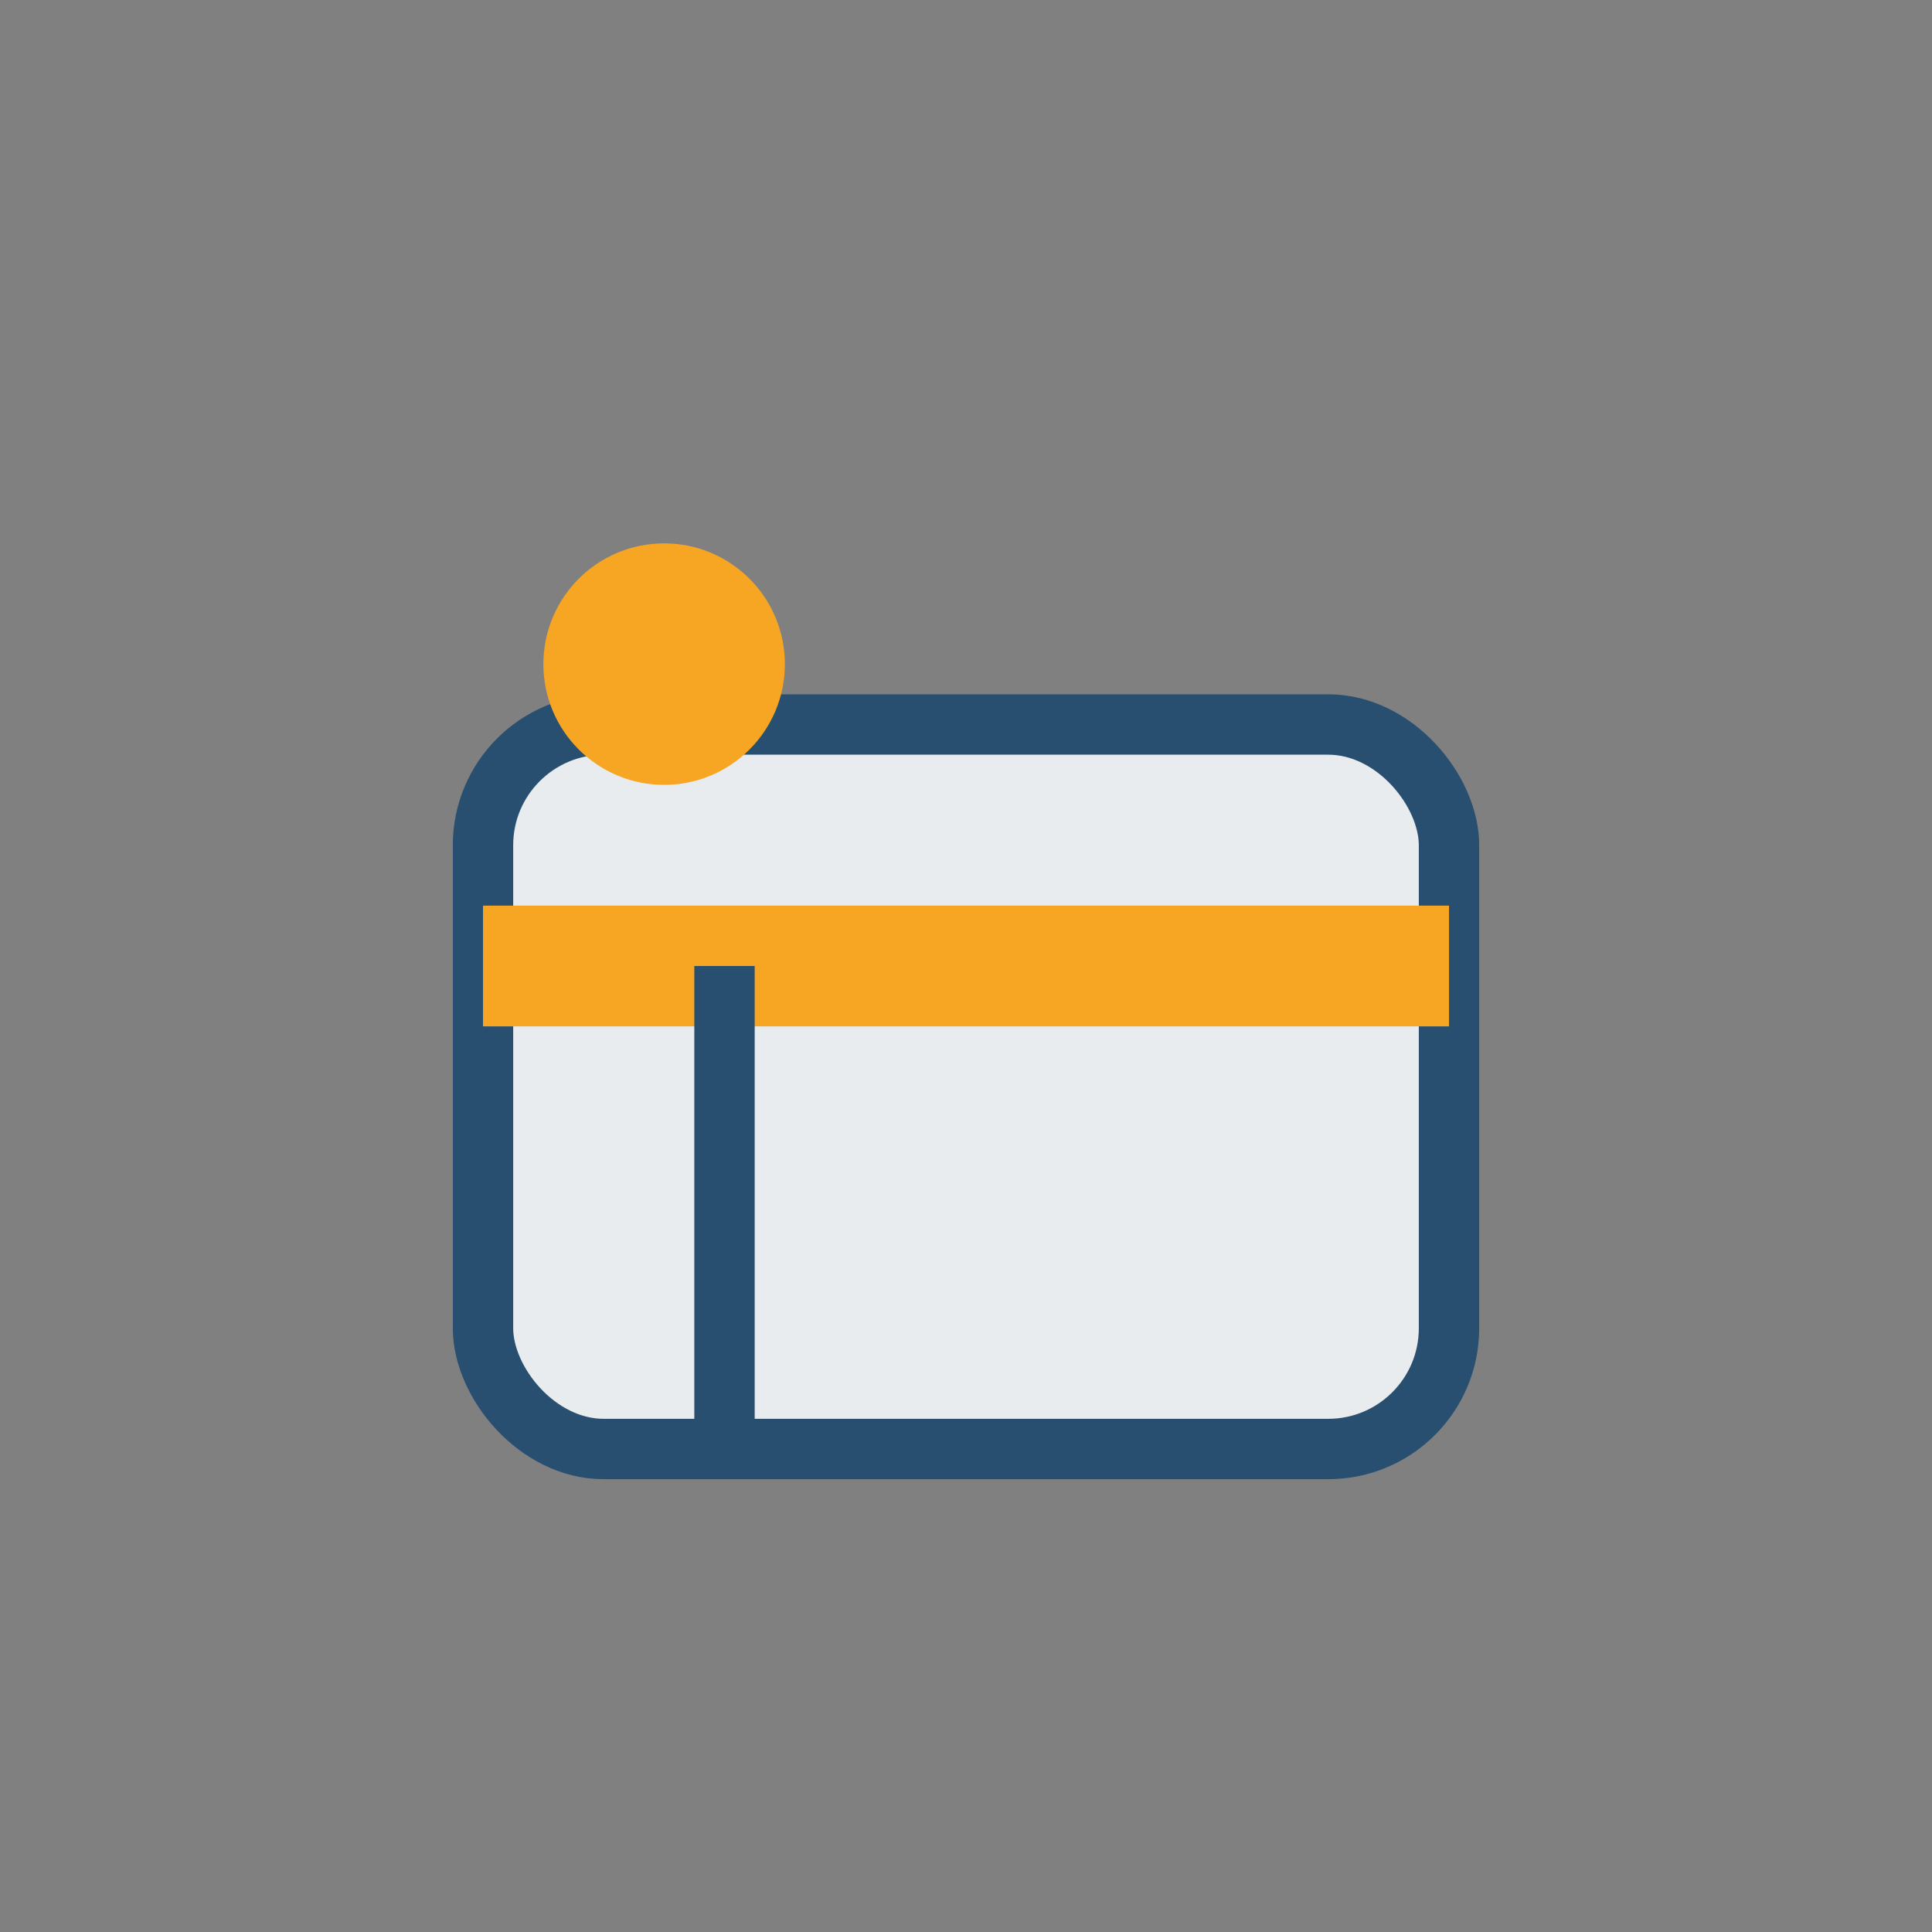 <?xml version="1.0" encoding="UTF-8"?>
<svg xmlns="http://www.w3.org/2000/svg" width="32" height="32" viewBox="0 0 32 32"><rect x="0" y="0" width="32" height="32" fill="#808080" stroke="none"/><rect x="8" y="12" width="16" height="12" rx="2" fill="#E9ECEF" stroke="#284E70"/><path d="M8 16h16" stroke="#F6A623" stroke-width="2"/><path d="M12 24V16" stroke="#284E70"/><circle cx="11" cy="11" r="2" fill="#F6A623"/></svg>